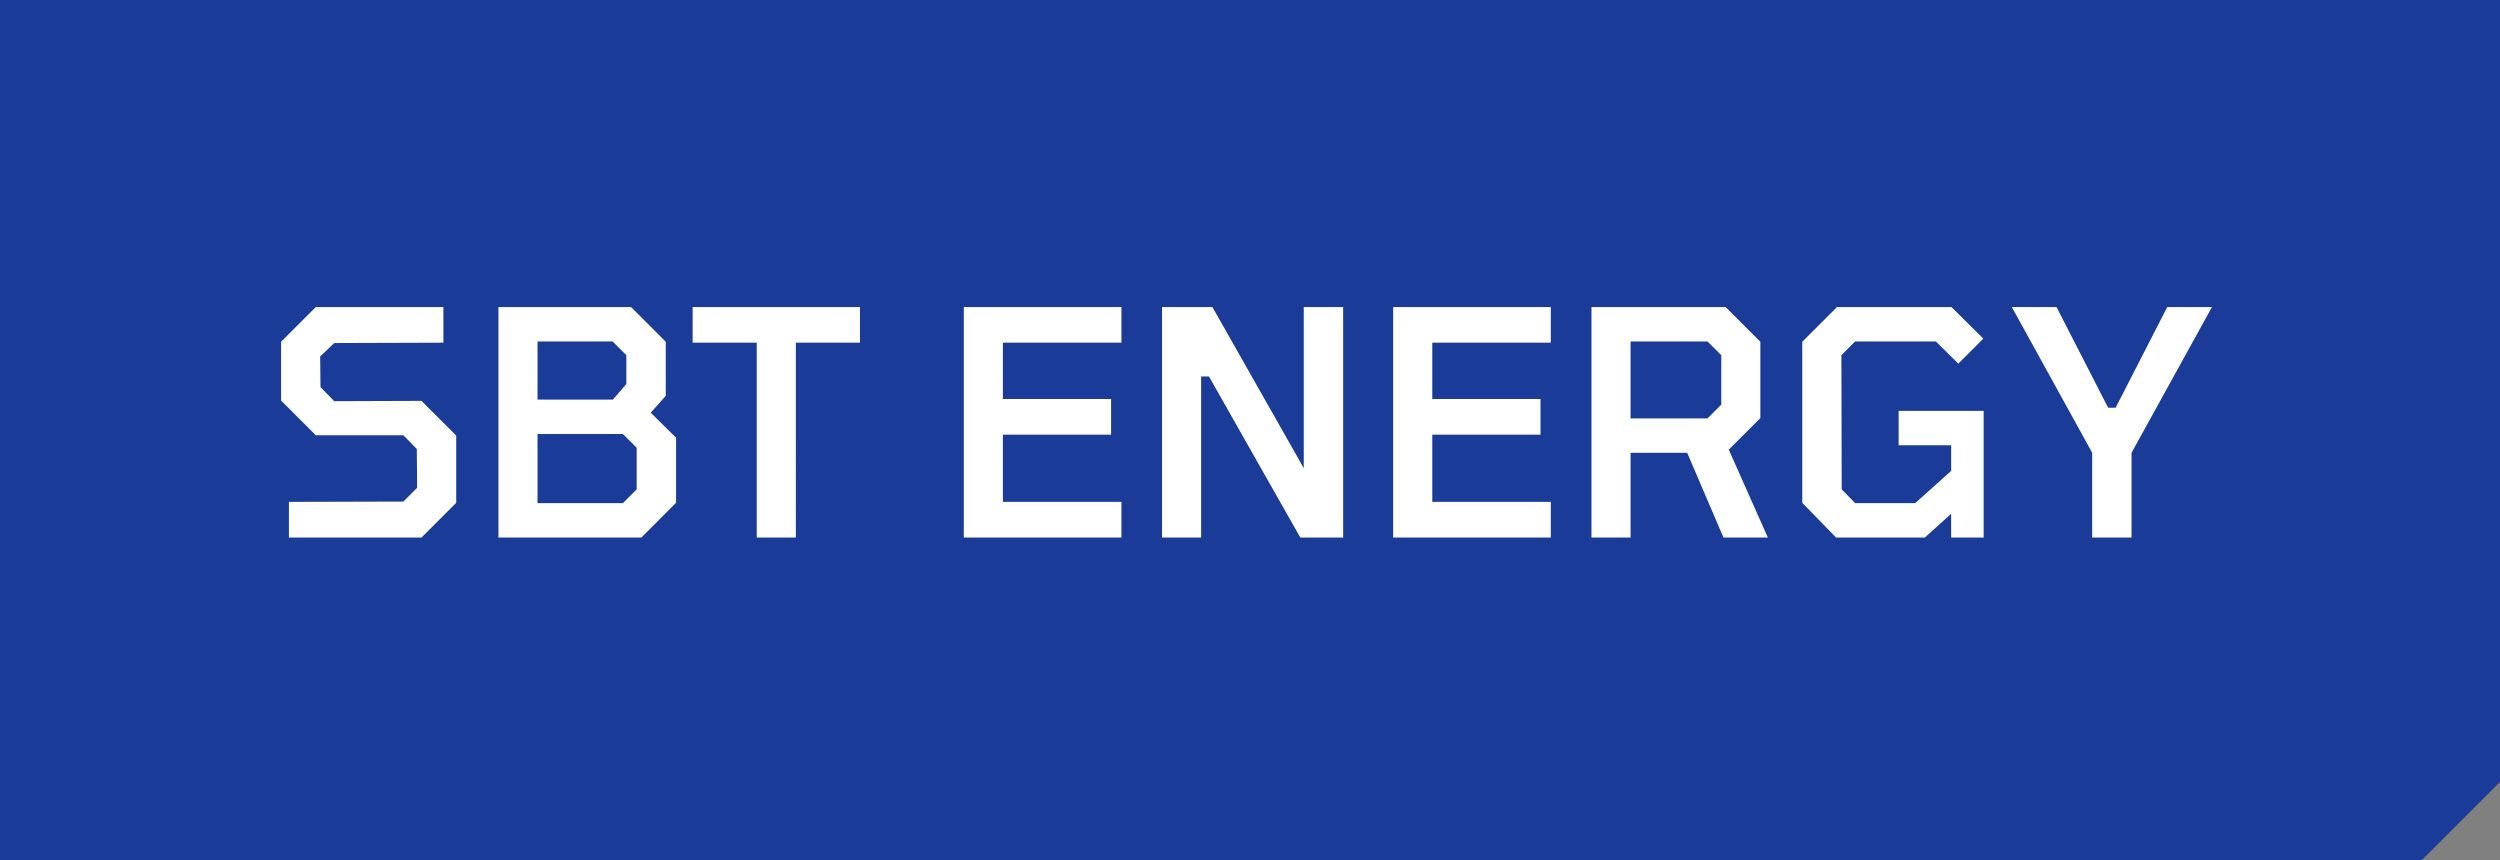 <svg xmlns="http://www.w3.org/2000/svg" width="255.8" height="88" viewBox="0 0 255.8 88">
  <rect x="0" y="0" width="255.8" height="88" fill="#808080" stroke="none"/>
  <g id="グループ_106649" data-name="グループ 106649" transform="translate(0 0)">
    <g id="グループ_105874" data-name="グループ 105874" transform="translate(12524.391 -9078)">
      <path id="パス_19680" data-name="パス 19680" d="M-167.8,0V88H80l8-8V0Z" transform="translate(-12356.591 9078)" fill="#1a3b98"/>
    </g>
    <path id="パス_119842" data-name="パス 119842" d="M2.56,0V-3.648L14.272-3.68,15.68-5.088l-.032-3.968-1.376-1.408H5.312L1.76-14.016v-6.016l3.552-3.552H18.368v3.648L7.2-19.9,5.76-18.528l.032,3.136L7.2-13.952l8.928-.032,3.552,3.552v6.88L16.128,0ZM24,0V-23.584H37.568l3.552,3.552V-14.5l-1.536,1.728,2.592,2.56v6.656L38.624,0Zm4-14.112h7.712l1.376-1.6v-2.944L35.68-20.064H28ZM28-3.52h8.736l1.408-1.408V-9.184l-1.408-1.408H28ZM50.432,0V-19.936h-6.56v-3.648h17.12v3.648h-6.56V0ZM71.616,0V-23.584H87.744v3.648H75.616v5.76H86.688v3.648H75.616v6.88H87.744V0ZM91.9,0V-23.584h5.152L106.4-7.1v-16.48h4.032V0h-4.384L96.7-16.48h-.8V0Zm23.648,0V-23.584H131.68v3.648H119.552v5.76h11.072v3.648H119.552v6.88H131.68V0ZM135.84,0V-23.584h13.728l3.552,3.552v7.808l-3.232,3.232,4,8.992h-4.544l-3.712-8.672H139.84V0Zm4-12.192h7.872L149.12-13.6v-5.056l-1.408-1.408H139.84ZM160.864,0l-3.456-3.552v-16.48l3.552-3.552h11.712l3.264,3.232-2.56,2.56-2.3-2.272h-8.256l-1.408,1.408.032,13.728,1.376,1.408h6.144l3.68-3.3V-9.44h-5.376v-3.52h8.7V0H172.64V-2.432L169.952,0Zm26.208,0V-8.672l-8.224-14.912h4.576l5.28,10.3h.768l5.28-10.3h4.576L191.1-8.672V0Z" transform="translate(27 55)" fill="#fff"/>
  </g>
</svg>
